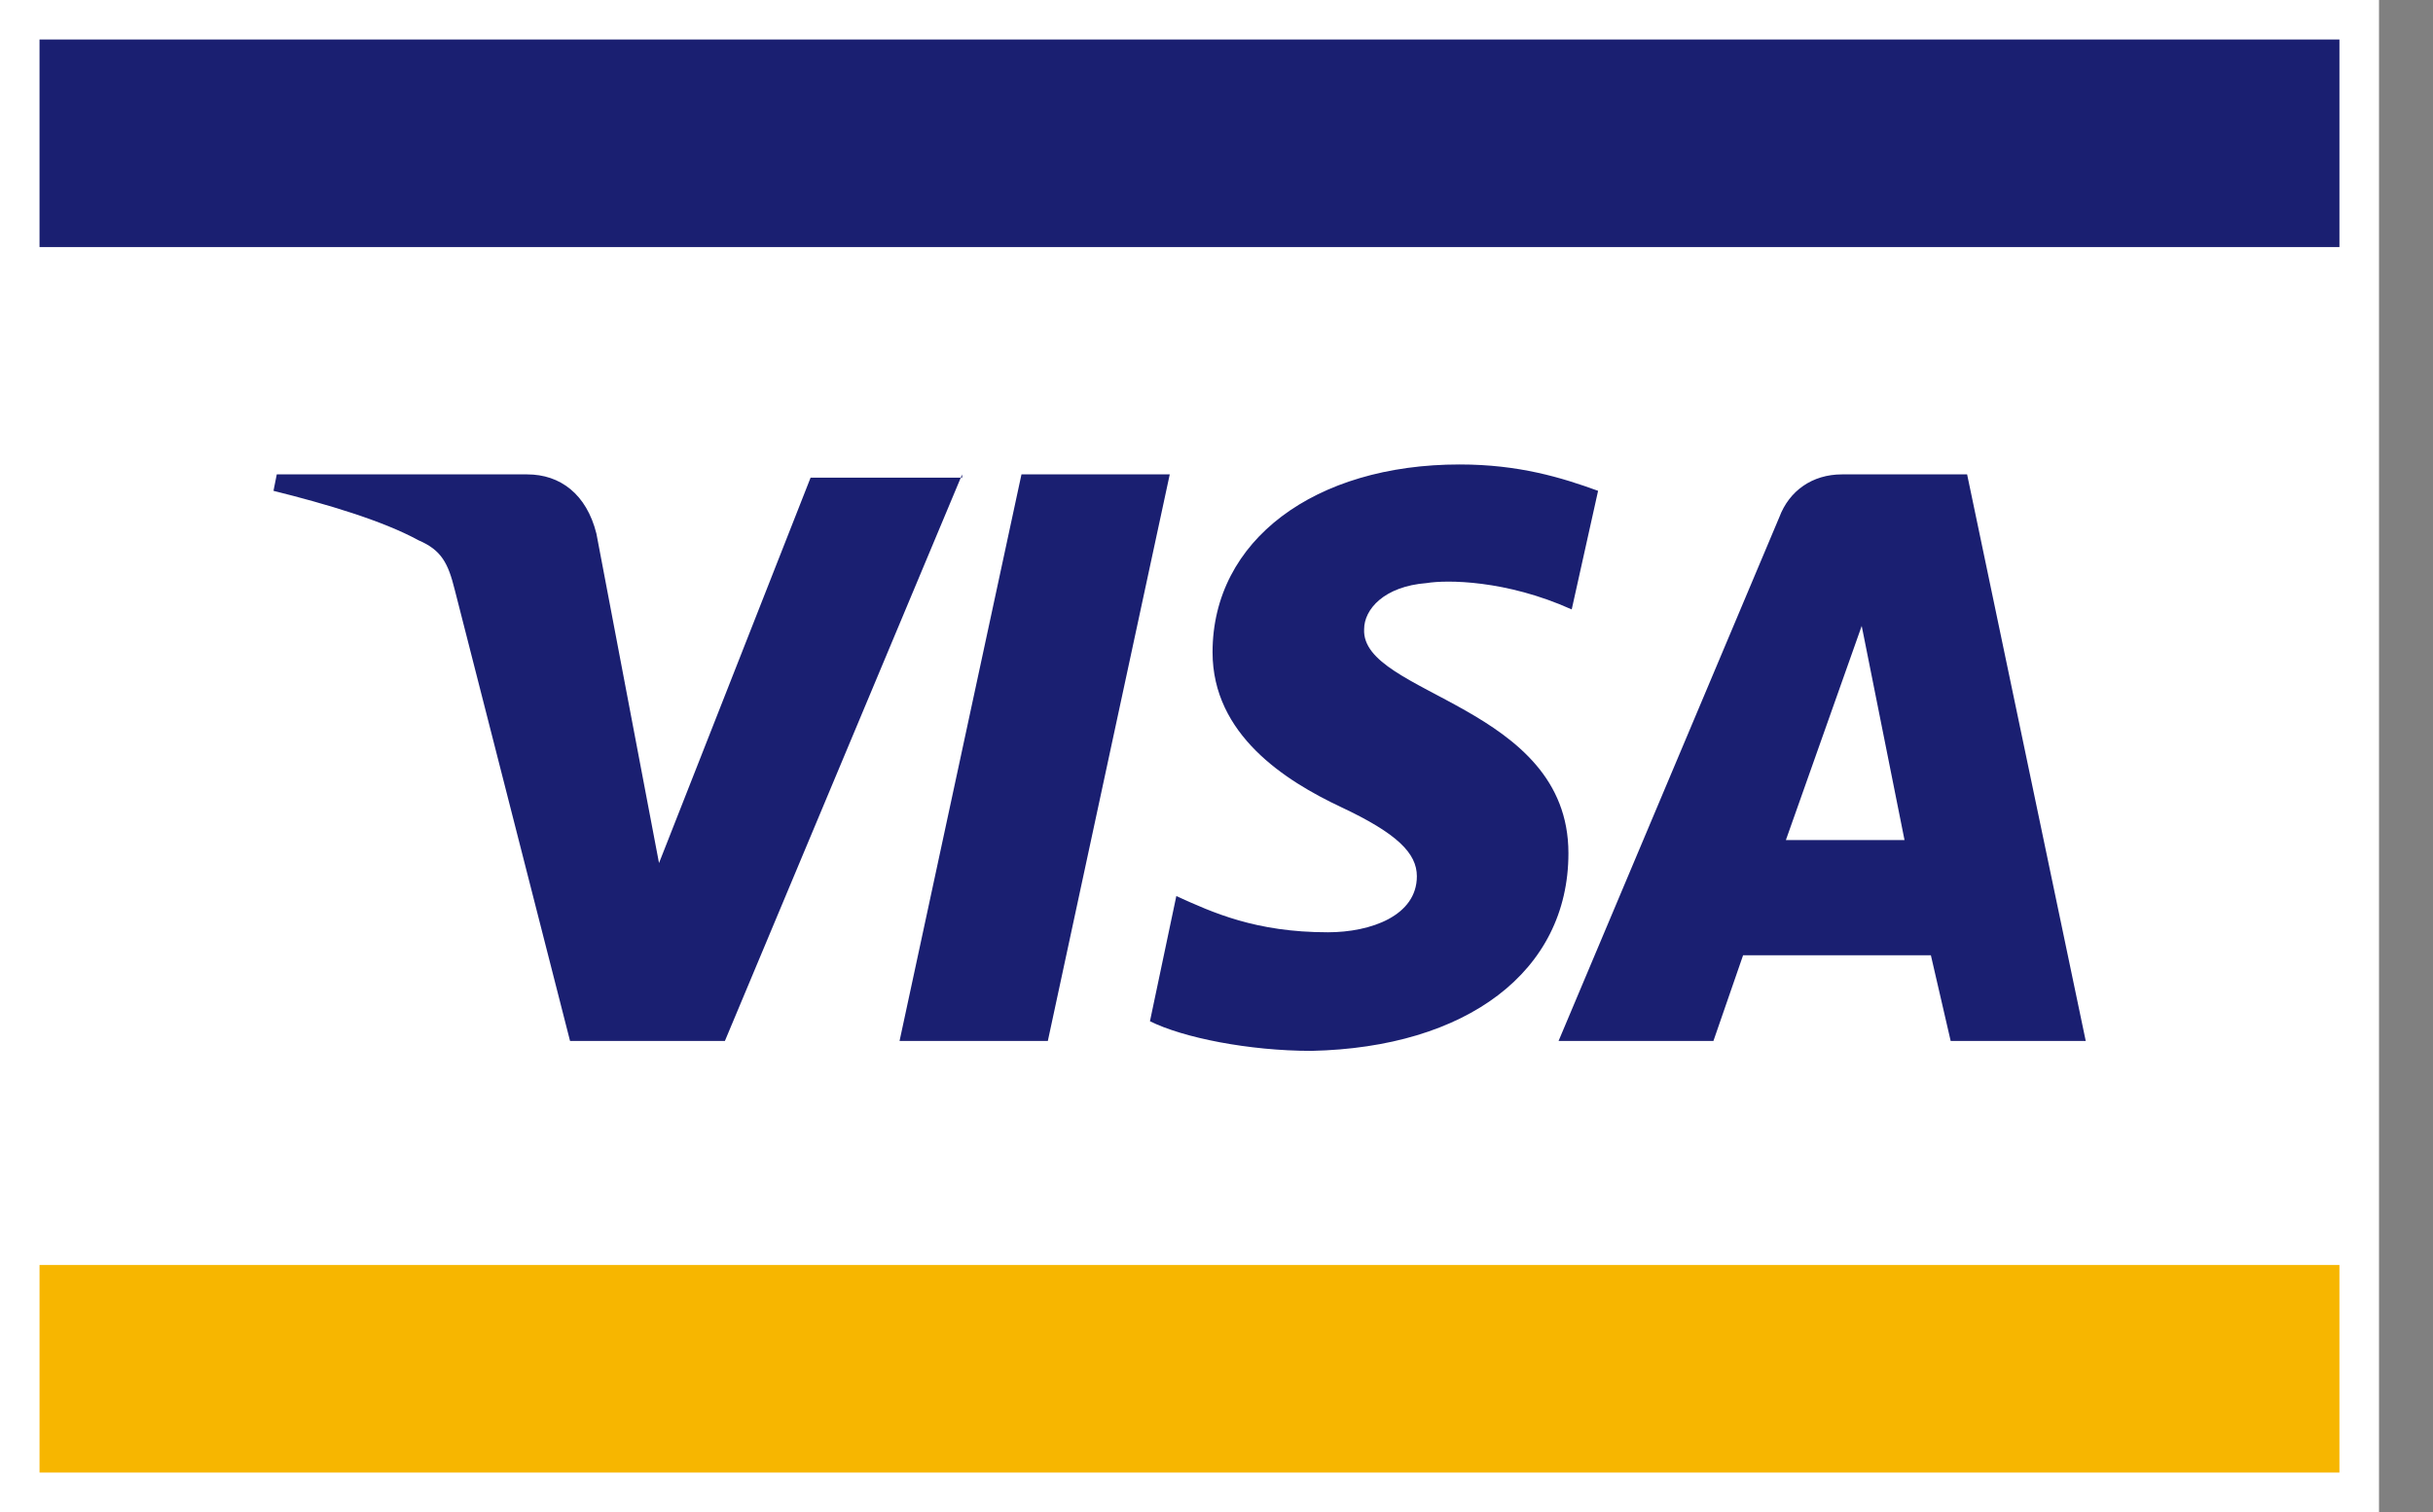 <svg width="37" height="23" viewBox="0 0 37 23" fill="none" xmlns="http://www.w3.org/2000/svg">
<rect x="0" y="0" width="37" height="23" fill="#808080" stroke="none"/>
<path d="M36.179 0H0V23H36.179V0Z" fill="white"/>
<path d="M35.577 19.242H0.601V22.399H35.577V19.242Z" fill="#F7B600"/>
<path d="M35.577 0.601H0.601V3.758H35.577V0.601Z" fill="#1A1F71"/>
<path d="M14.632 7.216L11.024 15.834H8.669L6.915 8.969C6.815 8.568 6.715 8.368 6.364 8.218C5.813 7.917 4.961 7.666 4.159 7.466L4.209 7.216H8.018C8.519 7.216 8.92 7.516 9.07 8.117L10.022 13.128L12.327 7.266H14.632V7.216ZM23.852 12.978C23.852 10.723 20.695 10.573 20.745 9.571C20.745 9.27 21.046 8.919 21.697 8.869C21.998 8.819 22.9 8.819 23.902 9.27L24.303 7.466C23.752 7.266 23.101 7.065 22.198 7.065C19.994 7.065 18.44 8.218 18.44 9.921C18.44 11.174 19.543 11.876 20.395 12.277C21.246 12.677 21.547 12.978 21.547 13.329C21.547 13.93 20.846 14.181 20.194 14.181C19.092 14.181 18.44 13.88 17.889 13.63L17.488 15.534C17.989 15.784 18.991 15.985 19.944 15.985C22.299 15.934 23.852 14.782 23.852 12.978ZM29.665 15.834H31.719L29.915 7.216H28.011C27.56 7.216 27.209 7.466 27.059 7.867L23.702 15.834H26.057L26.508 14.531H29.364L29.665 15.834ZM27.159 12.778L28.312 9.521L28.963 12.778H27.159ZM17.789 7.216L15.935 15.834H13.68L15.534 7.216H17.789Z" fill="#1A1F71"/>
</svg>
